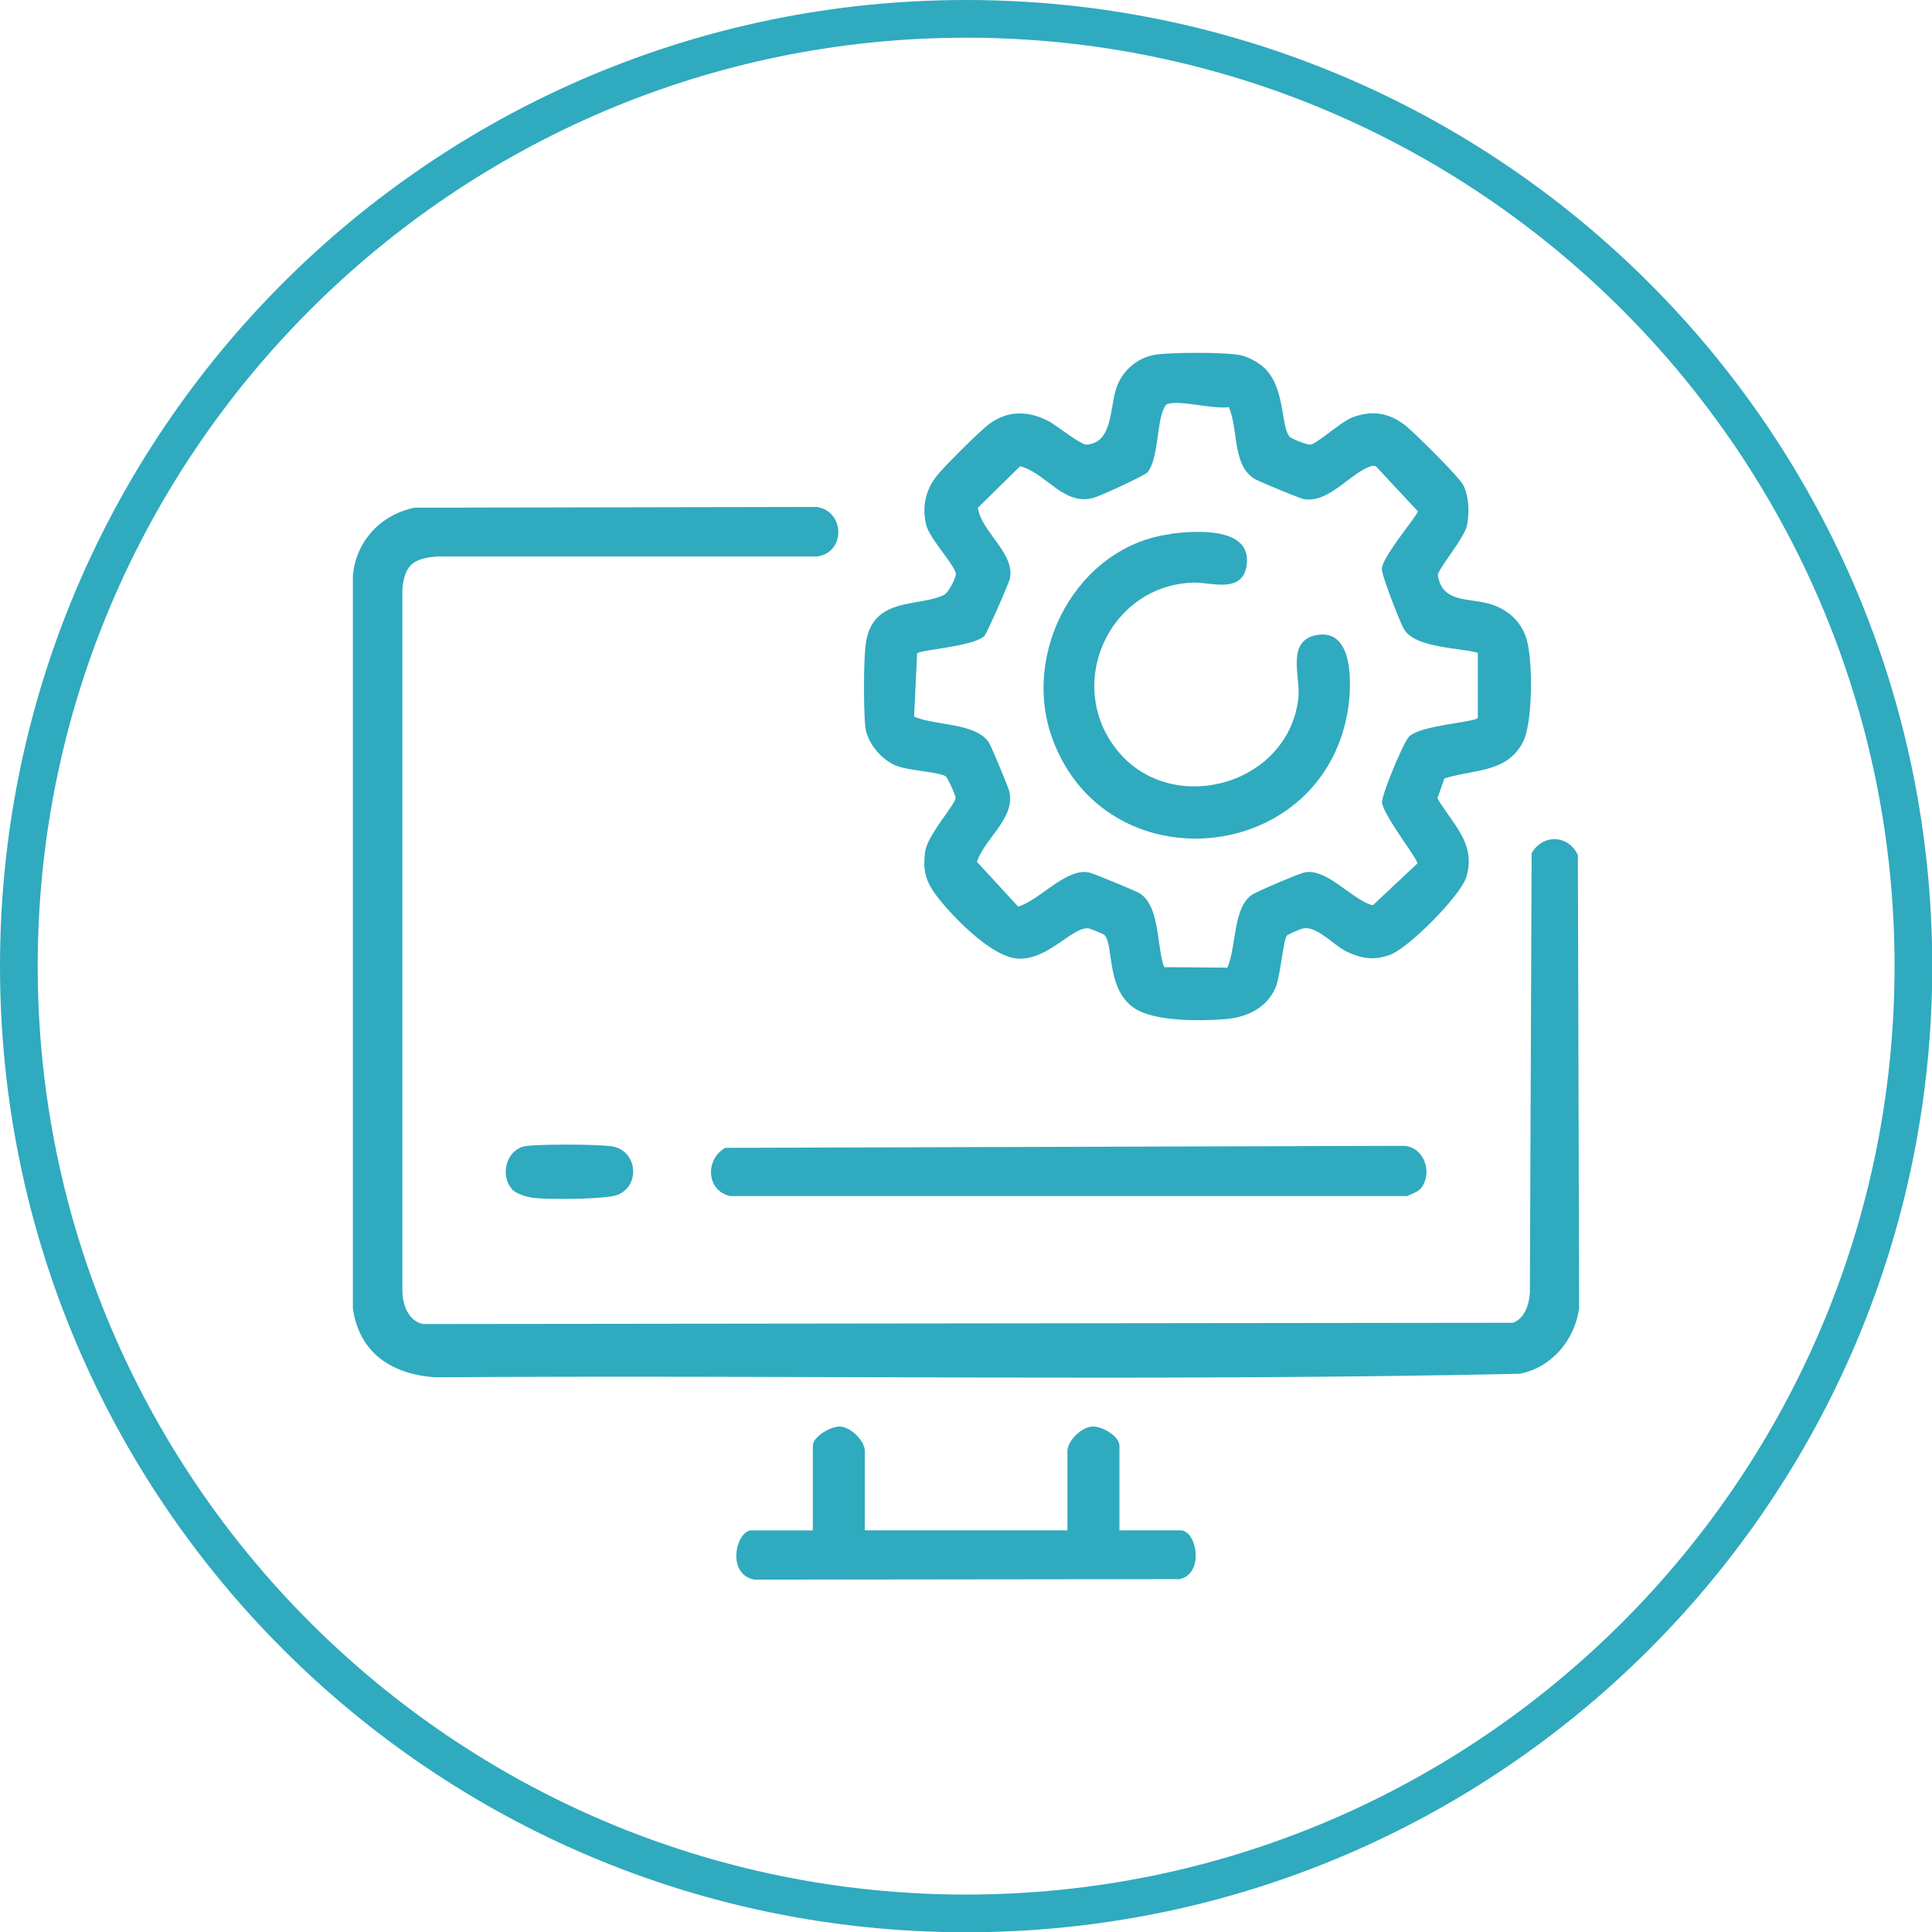 <svg xmlns="http://www.w3.org/2000/svg" data-name="Layer 2" viewBox="0 0 76.87 76.87"><g fill="#30aabe" data-name="Layer 4"><path d="M38.44 1.5c20.37 0 36.94 16.57 36.94 36.94S58.81 75.38 38.44 75.38 1.5 58.8 1.5 38.44 18.07 1.5 38.44 1.5m0-1.5C17.21 0 0 17.21 0 38.44s17.21 38.44 38.44 38.44 38.44-17.21 38.44-38.44S59.66 0 38.44 0Z"></path><path d="m16.5 20.2 16-.03c1.14.18 1.14 1.84 0 1.97H17.41c-.93.07-1.31.31-1.4 1.29v28.01c.03.53.26 1.12.82 1.24l43.37-.05c.47-.18.64-.73.67-1.19l.07-17.49c.44-.78 1.46-.74 1.84.07l.05 18.04c-.18 1.26-1.09 2.35-2.36 2.6-14.37.31-28.79.04-43.17.14-1.71-.13-3-.95-3.26-2.74V22.91c.12-1.38 1.11-2.44 2.46-2.71Z"></path><path d="m57.48 30.95-.29.81c.61 1.04 1.54 1.79 1.16 3.11-.21.75-2.33 2.88-3.07 3.13-.62.21-1.05.15-1.64-.11-.55-.24-1.23-1.06-1.79-.95-.1.02-.61.23-.65.29-.15.22-.25 1.57-.44 2.04-.33.8-1.1 1.19-1.93 1.27-.98.09-2.89.12-3.7-.43-1.15-.78-.79-2.55-1.21-2.93a8.05 8.05 0 0 0-.59-.24c-.64-.1-1.62 1.27-2.83 1.2-1.01-.06-2.45-1.53-3.08-2.3-.52-.64-.73-1.08-.61-1.95.09-.68 1.23-1.9 1.21-2.16 0-.08-.32-.8-.39-.84-.29-.18-1.49-.23-1.96-.42-.59-.23-1.17-.91-1.24-1.55s-.08-2.75.03-3.39c.3-1.79 2.09-1.37 3.1-1.86.16-.07.48-.67.47-.84-.03-.33-1.03-1.39-1.17-1.92-.18-.69-.05-1.35.36-1.91.27-.37 1.81-1.9 2.18-2.16.73-.51 1.49-.49 2.27-.11.34.16 1.33.99 1.58.96 1.08-.09.88-1.6 1.22-2.39.28-.65.88-1.12 1.59-1.2s2.63-.09 3.28.03c.29.05.67.26.9.45.93.78.71 2.51 1.1 2.82.11.08.68.31.8.29.27-.04 1.24-.93 1.69-1.09.79-.29 1.45-.17 2.1.34.35.28 2.13 2.04 2.29 2.36.23.45.25 1.14.14 1.63s-1.18 1.76-1.15 1.96c.18 1.17 1.34.86 2.22 1.19.62.23 1.08.66 1.29 1.29.28.82.27 3.34-.11 4.12-.62 1.27-1.97 1.11-3.12 1.48Zm1.31-4.98c-.8-.21-2.48-.19-2.93-.94-.15-.25-.91-2.19-.88-2.41.05-.52 1.43-2.11 1.43-2.28l-1.64-1.76c-.11-.08-.19-.04-.3 0-.82.32-1.64 1.47-2.62 1.27-.16-.03-1.72-.68-1.9-.78-.93-.51-.67-2-1.06-2.87-.62.08-1.82-.25-2.33-.15-.16.03-.17.04-.24.18-.3.57-.22 1.98-.65 2.55-.11.14-1.9.96-2.17 1.03-1.18.32-1.87-.98-2.91-1.26l-1.68 1.65c.12.95 1.49 1.82 1.27 2.82-.04.19-.92 2.2-1.02 2.29-.46.42-2.55.54-2.67.69l-.12 2.51c.82.37 2.5.24 2.99 1.06.09.15.75 1.73.79 1.89.28 1.07-.96 1.88-1.28 2.83l1.64 1.78c.85-.25 1.9-1.53 2.8-1.36.17.03 1.79.7 1.99.81.86.46.71 2.12 1.02 2.96l2.51.02c.37-.81.22-2.44 1.02-2.92.23-.14 1.78-.8 2.03-.86.87-.23 1.92 1.09 2.74 1.3l1.77-1.66c.06-.14-1.36-1.92-1.4-2.44-.02-.29.86-2.42 1.08-2.62.48-.45 2.61-.56 2.73-.74V26ZM56.49 47.32c-.11.12-.35.19-.5.27H29.06c-.97-.21-1.01-1.47-.2-1.92l27-.08c.83.04 1.17 1.15.64 1.73ZM34.41 60.89h8.06v-3.15c0-.4.55-.96.99-.98.39-.02 1.08.38 1.08.77v3.36h2.43c.65 0 .96 1.71-.03 1.94l-16.92.02c-1.14-.21-.74-1.96-.11-1.96h2.43v-3.36c0-.37.71-.78 1.08-.77.44.02.99.57.99.98v3.15ZM20.38 47.32c-.5-.54-.24-1.6.54-1.72.53-.08 2.97-.08 3.48.02.94.19 1.09 1.52.2 1.91-.45.2-2.81.2-3.38.13-.25-.03-.68-.16-.85-.34Z"></path><path d="M46.58 21.24c.99-.13 3.25-.29 3.02 1.26-.17 1.14-1.42.66-2.11.68-3.39.1-5.17 4.11-3 6.72s6.78 1.34 7.17-2.13c.09-.83-.5-2.26.71-2.5 1.56-.3 1.41 2.15 1.24 3.1-1.1 6.08-9.59 6.83-11.73 1.04-1.28-3.46.99-7.69 4.7-8.16Z"></path></g></svg>